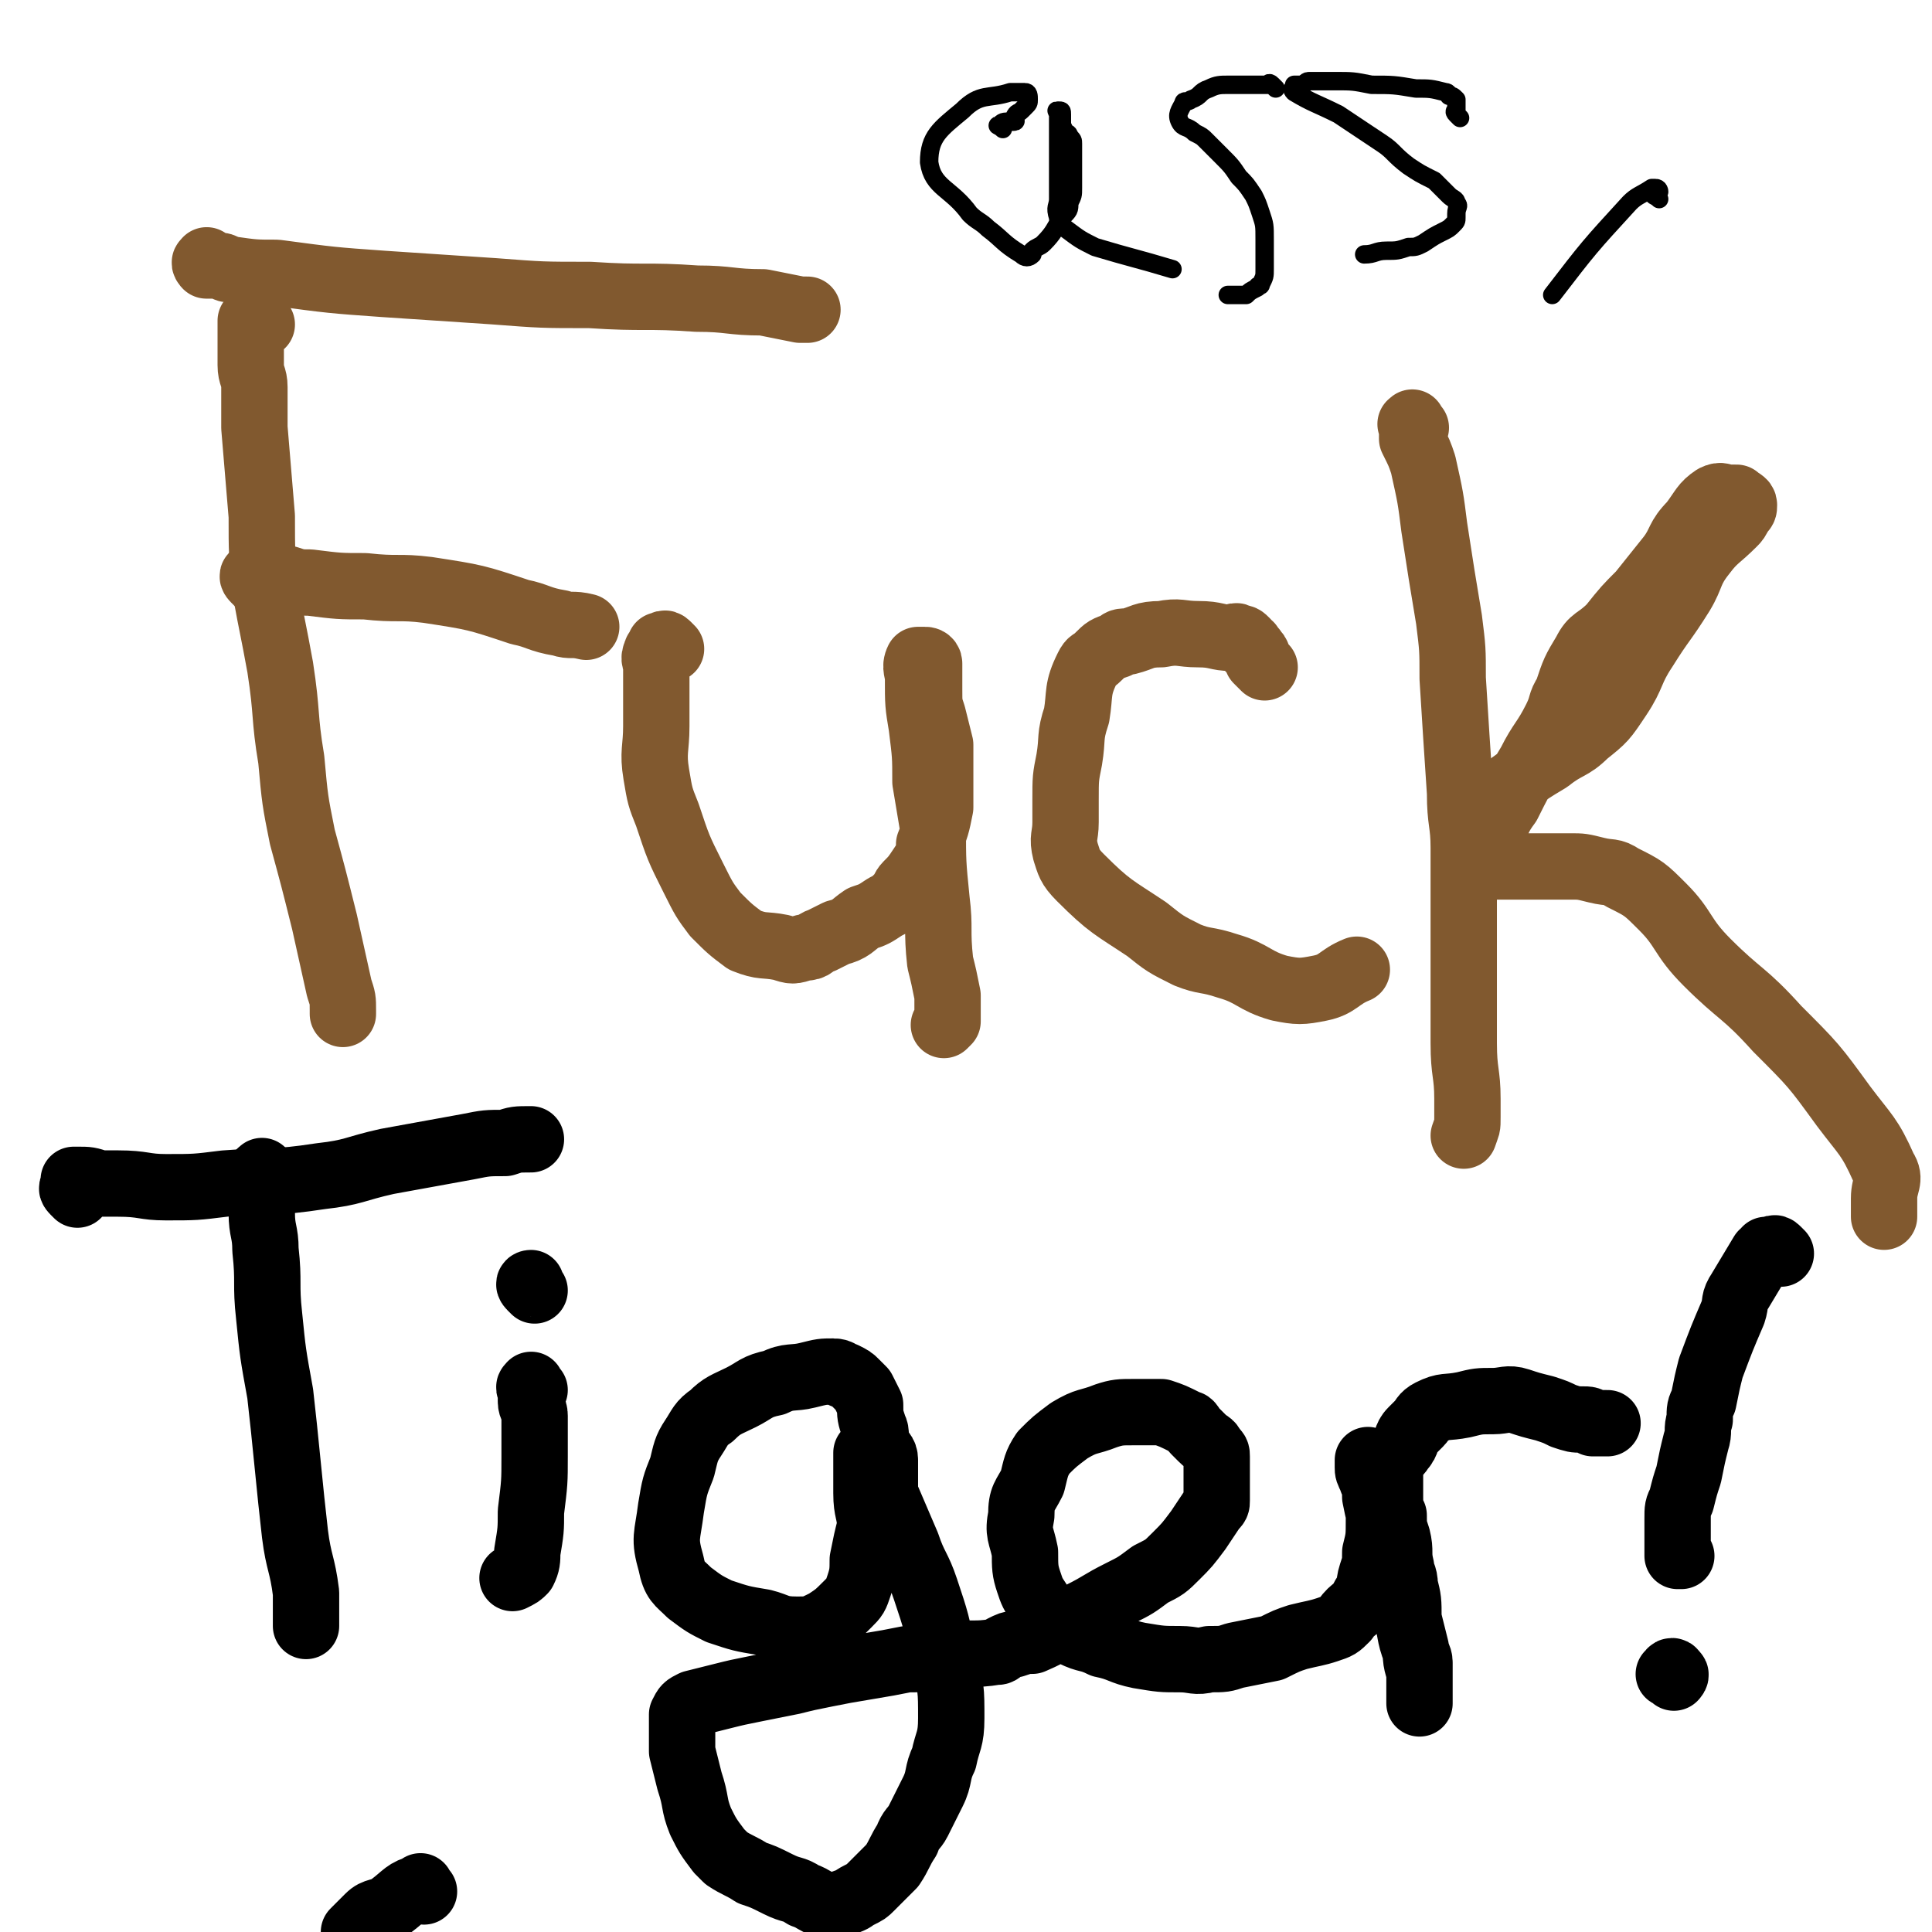 <svg viewBox='0 0 524 524' version='1.1' xmlns='http://www.w3.org/2000/svg' xmlns:xlink='http://www.w3.org/1999/xlink'><g fill='none' stroke='#81592F' stroke-width='18' stroke-linecap='round' stroke-linejoin='round'><path d='M71,88c-1,-1 -1,-1 -1,-1 -1,-1 -1,0 -1,0 -1,0 -1,0 -1,0 0,0 0,1 0,1 0,2 0,2 0,4 0,4 0,4 0,7 0,3 1,3 1,6 0,5 0,5 0,11 1,12 1,12 2,24 0,10 0,10 1,20 2,11 2,10 4,21 2,13 1,13 3,25 1,11 1,11 3,21 3,11 3,11 6,23 2,9 2,9 4,18 1,3 1,3 1,6 0,0 0,0 0,1 '/><path d='M57,72c-1,-1 -1,-2 -1,-1 -1,0 0,1 0,1 0,0 1,0 1,0 1,0 1,0 1,0 1,0 1,0 1,0 2,0 2,1 3,1 7,1 7,1 13,1 15,2 15,2 29,3 15,1 15,1 30,2 13,1 13,1 26,1 15,1 15,0 29,1 9,0 9,1 18,1 5,1 5,1 10,2 1,0 1,0 2,0 '/><path d='M70,158c-1,-1 -1,-1 -1,-1 -1,-1 0,-1 0,-1 2,0 2,0 5,0 2,0 2,1 4,1 3,1 3,1 6,1 8,1 8,1 15,1 9,1 9,0 17,1 13,2 13,2 25,6 5,1 5,2 11,3 3,1 3,0 7,1 '/><path d='M182,176c-1,-1 -1,-1 -1,-1 -1,-1 -1,0 -1,0 -1,0 -1,0 -1,0 0,0 0,1 0,1 0,1 -1,0 -1,1 -1,2 0,2 0,4 0,8 0,8 0,16 0,6 -1,7 0,13 1,6 1,6 3,11 3,9 3,9 7,17 3,6 3,6 6,10 4,4 4,4 8,7 5,2 5,1 10,2 3,1 3,1 6,0 3,0 2,-1 5,-2 2,-1 2,-1 4,-2 4,-1 4,-2 7,-4 3,-1 3,-1 6,-3 2,-1 2,-1 4,-3 1,-1 1,-2 2,-3 2,-2 2,-2 4,-5 2,-3 2,-3 2,-6 2,-5 2,-5 3,-10 0,-5 0,-5 0,-9 0,-4 0,-4 0,-8 -1,-4 -1,-4 -2,-8 -1,-3 -1,-3 -1,-7 0,-2 0,-2 0,-5 0,-1 0,-1 0,-2 0,-1 -1,-1 -1,-1 -1,0 -1,0 -1,0 -1,0 -1,0 -1,0 -1,2 0,3 0,5 0,7 0,7 1,13 1,8 1,8 1,15 1,6 1,6 2,12 0,10 0,10 1,20 1,8 0,8 1,17 1,4 1,4 2,9 0,2 0,2 0,3 0,1 0,1 0,2 0,1 0,1 0,2 0,0 0,0 -1,1 '/><path d='M343,181c-1,-1 -1,-1 -1,-1 -1,-1 -1,-1 -1,-1 0,0 0,-1 0,-1 0,-1 -1,-1 -1,-1 0,-1 0,-1 -1,-1 0,0 0,-1 0,-1 0,0 -1,0 -1,0 0,0 0,-1 0,-1 -1,-1 -1,-1 -2,-1 -1,-1 -1,0 -2,0 -4,0 -4,-1 -9,-1 -5,0 -5,-1 -10,0 -5,0 -5,1 -9,2 -2,0 -2,0 -3,1 -3,1 -3,1 -5,3 -2,2 -2,1 -3,3 -3,6 -2,7 -3,13 -2,6 -1,6 -2,12 -1,5 -1,5 -1,11 0,3 0,3 0,6 0,4 -1,4 0,8 1,3 1,4 4,7 8,8 9,8 18,14 5,4 5,4 11,7 5,2 5,1 11,3 7,2 7,4 14,6 5,1 6,1 11,0 5,-1 5,-3 10,-5 '/><path d='M384,116c-1,-1 -1,-2 -1,-1 -1,0 0,0 0,1 0,1 0,1 0,1 0,1 0,1 0,1 0,1 0,1 0,1 2,4 2,4 3,7 2,9 2,9 3,17 2,13 2,13 4,25 1,8 1,8 1,16 1,16 1,16 2,31 0,8 1,8 1,15 0,14 0,14 0,29 0,6 0,6 0,12 0,6 0,6 0,12 0,8 1,8 1,15 0,2 0,2 0,5 0,3 0,2 -1,5 '/><path d='M400,220c-1,-1 -2,-1 -1,-1 0,-1 0,0 1,0 1,0 0,-1 1,-1 0,0 1,0 1,0 2,0 2,0 3,-1 3,-2 3,-3 6,-5 4,-3 4,-3 9,-6 5,-4 6,-3 10,-7 5,-4 5,-4 9,-10 4,-6 3,-7 7,-13 5,-8 5,-7 10,-15 3,-5 2,-6 6,-11 3,-4 4,-4 8,-8 1,-1 1,-1 2,-3 1,-1 1,-1 1,-2 0,-1 -1,-1 -2,-2 -1,0 -1,0 -2,0 -2,0 -2,-1 -4,0 -3,2 -3,3 -6,7 -4,4 -3,5 -6,9 -4,5 -4,5 -8,10 -4,4 -4,4 -8,9 -4,4 -5,3 -7,7 -3,5 -3,5 -5,11 -2,3 -1,3 -3,7 -3,6 -4,6 -7,12 -3,5 -3,5 -6,11 -3,4 -2,4 -5,8 -1,2 -1,2 -2,4 -1,1 -1,1 -2,2 0,0 -1,0 -1,1 0,0 0,1 0,1 0,1 -1,1 0,1 3,1 4,0 7,0 4,0 4,0 7,0 6,0 6,0 13,0 3,0 3,0 7,1 4,1 4,0 7,2 6,3 6,3 11,8 6,6 5,8 12,15 9,9 10,8 19,18 10,10 10,10 18,21 6,8 7,8 11,17 2,3 0,4 0,8 0,1 0,1 0,3 0,1 0,1 0,1 0,1 0,1 0,1 '/></g>
<g fill='none' stroke='#000000' stroke-width='18' stroke-linecap='round' stroke-linejoin='round'><path d='M21,324c-1,-1 -1,-1 -1,-1 -1,-1 0,-1 0,-1 0,-1 0,-1 0,-1 0,-1 0,-1 0,-1 0,0 1,0 1,0 3,0 3,0 6,1 2,0 2,0 5,0 7,0 7,1 13,1 8,0 8,0 16,-1 13,-1 13,0 26,-2 9,-1 9,-2 18,-4 11,-2 11,-2 22,-4 5,-1 5,-1 10,-1 3,-1 3,-1 7,-1 '/><path d='M72,319c-1,-1 -1,-2 -1,-1 -1,0 0,0 0,1 0,1 0,1 0,1 0,1 0,1 0,2 0,0 0,0 0,1 0,3 0,3 0,6 0,5 1,5 1,10 1,9 0,9 1,18 1,10 1,10 3,21 1,9 1,9 2,19 1,10 1,10 2,19 1,8 2,8 3,16 0,3 0,3 0,5 0,1 0,1 0,1 0,1 0,1 0,3 '/><path d='M145,377c-1,-1 -1,-2 -1,-1 -1,0 0,1 0,2 0,1 0,1 0,2 0,2 1,2 1,4 0,5 0,5 0,11 0,7 0,7 -1,15 0,5 0,5 -1,11 0,2 0,3 -1,5 -1,1 -1,1 -3,2 '/><path d='M145,350c-1,-1 -1,-1 -1,-1 -1,-1 0,-1 0,-1 '/><path d='M241,408c-1,-1 -1,-1 -1,-1 -1,-1 0,-1 0,-2 0,0 0,0 0,-1 0,0 0,0 0,-1 0,-1 0,-1 0,-2 0,-1 0,-1 0,-2 0,-2 0,-2 0,-3 0,-2 -1,-2 -2,-4 -1,-3 0,-3 -1,-5 -1,-3 -1,-3 -1,-6 -1,-2 -1,-2 -2,-4 -1,-1 -1,-1 -2,-2 -1,-1 -1,-1 -3,-2 -1,0 -1,-1 -3,-1 -3,0 -3,0 -7,1 -4,1 -5,0 -9,2 -5,1 -5,2 -9,4 -4,2 -5,2 -8,5 -3,2 -3,3 -5,6 -2,3 -2,4 -3,8 -2,5 -2,5 -3,11 -1,8 -2,8 0,15 1,5 2,5 5,8 4,3 4,3 8,5 6,2 6,2 12,3 4,1 4,2 9,2 4,0 4,0 8,-2 3,-2 3,-2 6,-5 2,-2 2,-2 3,-5 1,-3 1,-4 1,-7 1,-5 1,-5 2,-9 0,-4 -1,-4 -1,-9 0,-3 0,-3 0,-7 0,-1 0,-1 0,-2 0,-1 0,-1 0,-1 0,-1 0,-1 0,-1 0,0 0,1 1,2 0,1 0,1 1,3 1,3 1,3 3,6 3,7 3,7 6,14 2,6 3,6 5,12 3,9 3,9 5,19 2,8 2,8 2,16 0,6 -1,6 -2,11 -2,4 -1,5 -3,9 -2,4 -2,4 -4,8 -1,2 -2,2 -3,5 -2,3 -2,4 -4,7 -3,3 -3,3 -6,6 -1,1 -1,1 -3,2 -2,1 -1,1 -4,2 -2,1 -2,1 -4,1 -4,-1 -4,-2 -7,-3 -3,-2 -3,-1 -7,-3 -4,-2 -4,-2 -7,-3 -3,-2 -4,-2 -7,-4 -1,-1 -1,-1 -2,-2 -3,-4 -3,-4 -5,-8 -2,-5 -1,-5 -3,-11 -1,-4 -1,-4 -2,-8 0,-3 0,-3 0,-5 0,-2 0,-2 0,-3 0,-1 0,-1 0,-2 1,-2 1,-2 3,-3 4,-1 4,-1 8,-2 4,-1 4,-1 9,-2 5,-1 5,-1 10,-2 4,-1 4,-1 9,-2 5,-1 5,-1 11,-2 6,-1 6,-1 11,-2 6,0 6,0 12,-1 6,-1 6,0 12,-1 1,0 1,0 2,-1 2,-1 2,-1 3,-1 3,-1 3,-1 5,-1 7,-3 7,-4 13,-7 6,-3 5,-3 11,-6 4,-2 4,-2 8,-5 4,-2 4,-2 7,-5 3,-3 3,-3 6,-7 2,-3 2,-3 4,-6 1,-1 1,-1 1,-2 0,-2 0,-2 0,-4 0,-2 0,-2 0,-3 0,-3 0,-3 0,-5 0,-1 0,-1 -1,-2 -1,-2 -1,-1 -3,-3 -1,-1 -1,-1 -2,-2 -1,-1 -1,-2 -2,-2 -4,-2 -4,-2 -7,-3 -4,0 -4,0 -8,0 -3,0 -4,0 -7,1 -5,2 -5,1 -10,4 -4,3 -4,3 -7,6 -2,3 -2,4 -3,8 -2,4 -3,4 -3,9 -1,5 0,5 1,10 0,4 0,5 1,8 1,3 1,3 3,6 1,2 1,3 3,5 2,2 3,2 6,3 4,2 4,1 8,3 5,1 5,2 10,3 6,1 6,1 11,1 4,0 4,1 8,0 4,0 4,0 7,-1 5,-1 5,-1 10,-2 4,-2 4,-2 7,-3 4,-1 5,-1 8,-2 3,-1 3,-1 5,-3 2,-3 3,-2 5,-6 2,-2 1,-3 2,-6 1,-3 1,-3 1,-6 1,-4 1,-4 1,-9 0,-1 0,-1 0,-3 -1,-3 0,-3 -1,-6 0,-1 -1,-1 -1,-2 -1,-2 -1,-2 -1,-3 0,-1 0,-1 0,-1 0,-1 0,-1 0,-1 0,0 0,1 0,2 0,1 1,1 1,3 1,2 1,2 1,5 1,5 1,5 3,10 1,5 1,5 2,11 1,5 2,5 3,10 2,6 1,6 3,11 0,4 1,4 1,7 0,3 0,3 0,7 0,0 0,0 0,0 0,0 0,-1 0,-1 0,-1 0,-1 0,-2 0,-1 0,-1 0,-3 0,0 0,0 0,0 0,-2 0,-2 0,-3 0,-1 0,-1 0,-2 0,-2 -1,-2 -1,-4 -1,-4 -1,-4 -2,-8 0,-5 0,-5 -1,-9 0,-3 -1,-3 -1,-5 -1,-4 0,-4 -1,-8 -1,-3 -1,-3 -1,-6 -1,-2 -1,-2 -1,-5 0,-3 0,-3 0,-6 0,-2 -1,-2 0,-4 1,-2 2,-1 3,-3 2,-2 1,-3 3,-5 1,-1 1,-1 2,-2 1,-1 1,-2 3,-3 4,-2 4,-1 9,-2 4,-1 4,-1 8,-1 3,0 4,-1 7,0 3,1 3,1 7,2 3,1 3,1 5,2 3,1 3,1 5,1 2,0 2,0 3,1 2,0 2,0 4,0 '/><path d='M454,455c-1,-1 -2,-1 -1,-1 0,-1 1,-1 1,0 1,0 0,1 0,1 '/><path d='M483,340c-1,-1 -1,-1 -1,-1 -1,-1 -1,0 -1,0 -1,0 -1,0 -1,0 -1,0 -1,0 -1,0 0,0 0,1 0,1 -1,0 -1,0 -1,0 -3,5 -3,5 -6,10 -2,3 -1,3 -2,6 -3,7 -3,7 -6,15 -1,4 -1,4 -2,9 -1,2 -1,2 -1,5 -1,3 0,3 -1,6 -1,4 -1,4 -2,9 -1,3 -1,3 -2,7 -1,2 -1,2 -1,5 0,4 0,4 0,8 0,1 0,1 0,2 0,0 1,0 1,0 '/><path d='M115,513c-1,-1 -1,-2 -1,-1 -4,1 -4,2 -8,5 -3,2 -4,1 -6,3 -2,2 -2,2 -4,4 '/></g>
<g fill='none' stroke='#000000' stroke-width='5' stroke-linecap='round' stroke-linejoin='round'><path d='M272,35c-1,-1 -2,-1 -1,-1 1,-1 1,-1 3,-1 1,0 1,0 1,0 1,0 0,-1 0,-1 1,-2 1,-1 2,-2 1,-1 1,-1 1,-1 1,-1 1,-1 1,-2 0,-1 0,-2 -1,-2 -1,0 -2,0 -4,0 -6,2 -8,0 -13,5 -6,5 -9,7 -9,14 1,7 6,7 11,14 2,2 3,2 5,4 4,3 4,4 9,7 1,1 2,1 3,0 0,0 0,-1 0,-1 1,-1 2,-1 3,-2 3,-3 3,-4 5,-7 2,-2 2,-2 2,-4 1,-2 1,-2 1,-4 0,-1 0,-1 0,-2 0,-1 0,-1 0,-3 0,-1 0,-1 0,-2 0,-1 0,-1 0,-2 0,-1 0,-1 0,-3 0,-1 0,-1 -1,-2 0,-1 -1,-1 -1,-1 -1,-2 -1,-2 -1,-3 0,0 0,-1 0,-1 0,-1 0,-1 0,-1 0,-1 0,-1 -1,-1 0,0 0,0 0,0 -1,0 0,0 0,1 0,2 0,2 0,4 0,0 0,0 0,1 0,3 0,3 0,6 0,2 0,2 0,5 0,3 0,3 0,7 0,2 -1,2 0,5 0,1 0,2 2,3 4,3 4,3 8,5 10,3 11,3 21,6 '/><path d='M346,24c-1,-1 -1,-1 -1,-1 -1,-1 -1,0 -1,0 -1,0 -1,0 -1,0 -1,0 -1,0 -1,0 -1,0 -1,0 -1,0 -1,0 -1,0 -2,0 -2,0 -2,0 -3,0 -2,0 -2,0 -3,0 -2,0 -3,0 -5,1 -3,1 -2,2 -5,3 -1,1 -2,0 -2,1 -1,2 -2,3 -1,5 1,2 2,1 4,3 2,1 2,1 3,2 2,2 2,2 4,4 3,3 3,3 5,6 2,2 2,2 4,5 1,2 1,2 2,5 1,3 1,3 1,7 0,4 0,4 0,8 0,2 0,2 -1,4 0,1 -1,0 -1,1 -2,1 -2,1 -3,2 -1,0 -1,0 -2,0 -1,0 -1,0 -3,0 0,0 0,0 0,0 '/><path d='M396,32c-1,-1 -1,-1 -1,-1 -1,-1 0,-1 0,-1 0,-1 0,-1 0,-1 0,-1 0,-1 0,-1 0,-1 0,-1 0,-1 -1,-1 -1,-1 -2,-1 0,0 0,-1 -1,-1 -4,-1 -4,-1 -8,-1 -6,-1 -6,-1 -12,-1 -5,-1 -5,-1 -10,-1 -2,0 -2,0 -4,0 -1,0 -1,0 -3,0 -1,0 -1,1 -2,1 -1,0 -1,0 -2,0 0,1 -1,1 0,2 5,3 6,3 12,6 6,4 6,4 12,8 3,2 3,3 7,6 3,2 3,2 7,4 2,2 2,2 4,4 1,1 2,1 2,2 1,1 0,1 0,3 0,0 0,0 0,1 0,1 0,1 -1,2 -1,1 -1,1 -3,2 -2,1 -2,1 -5,3 -2,1 -2,1 -4,1 -3,1 -3,1 -6,1 -3,0 -3,1 -6,1 '/><path d='M450,54c-1,-1 -2,-1 -1,-1 0,-1 1,-1 1,-1 0,0 0,-1 -1,-1 -1,0 -1,0 -1,0 -3,2 -4,2 -6,4 -11,12 -11,12 -21,25 '/></g>
</svg>